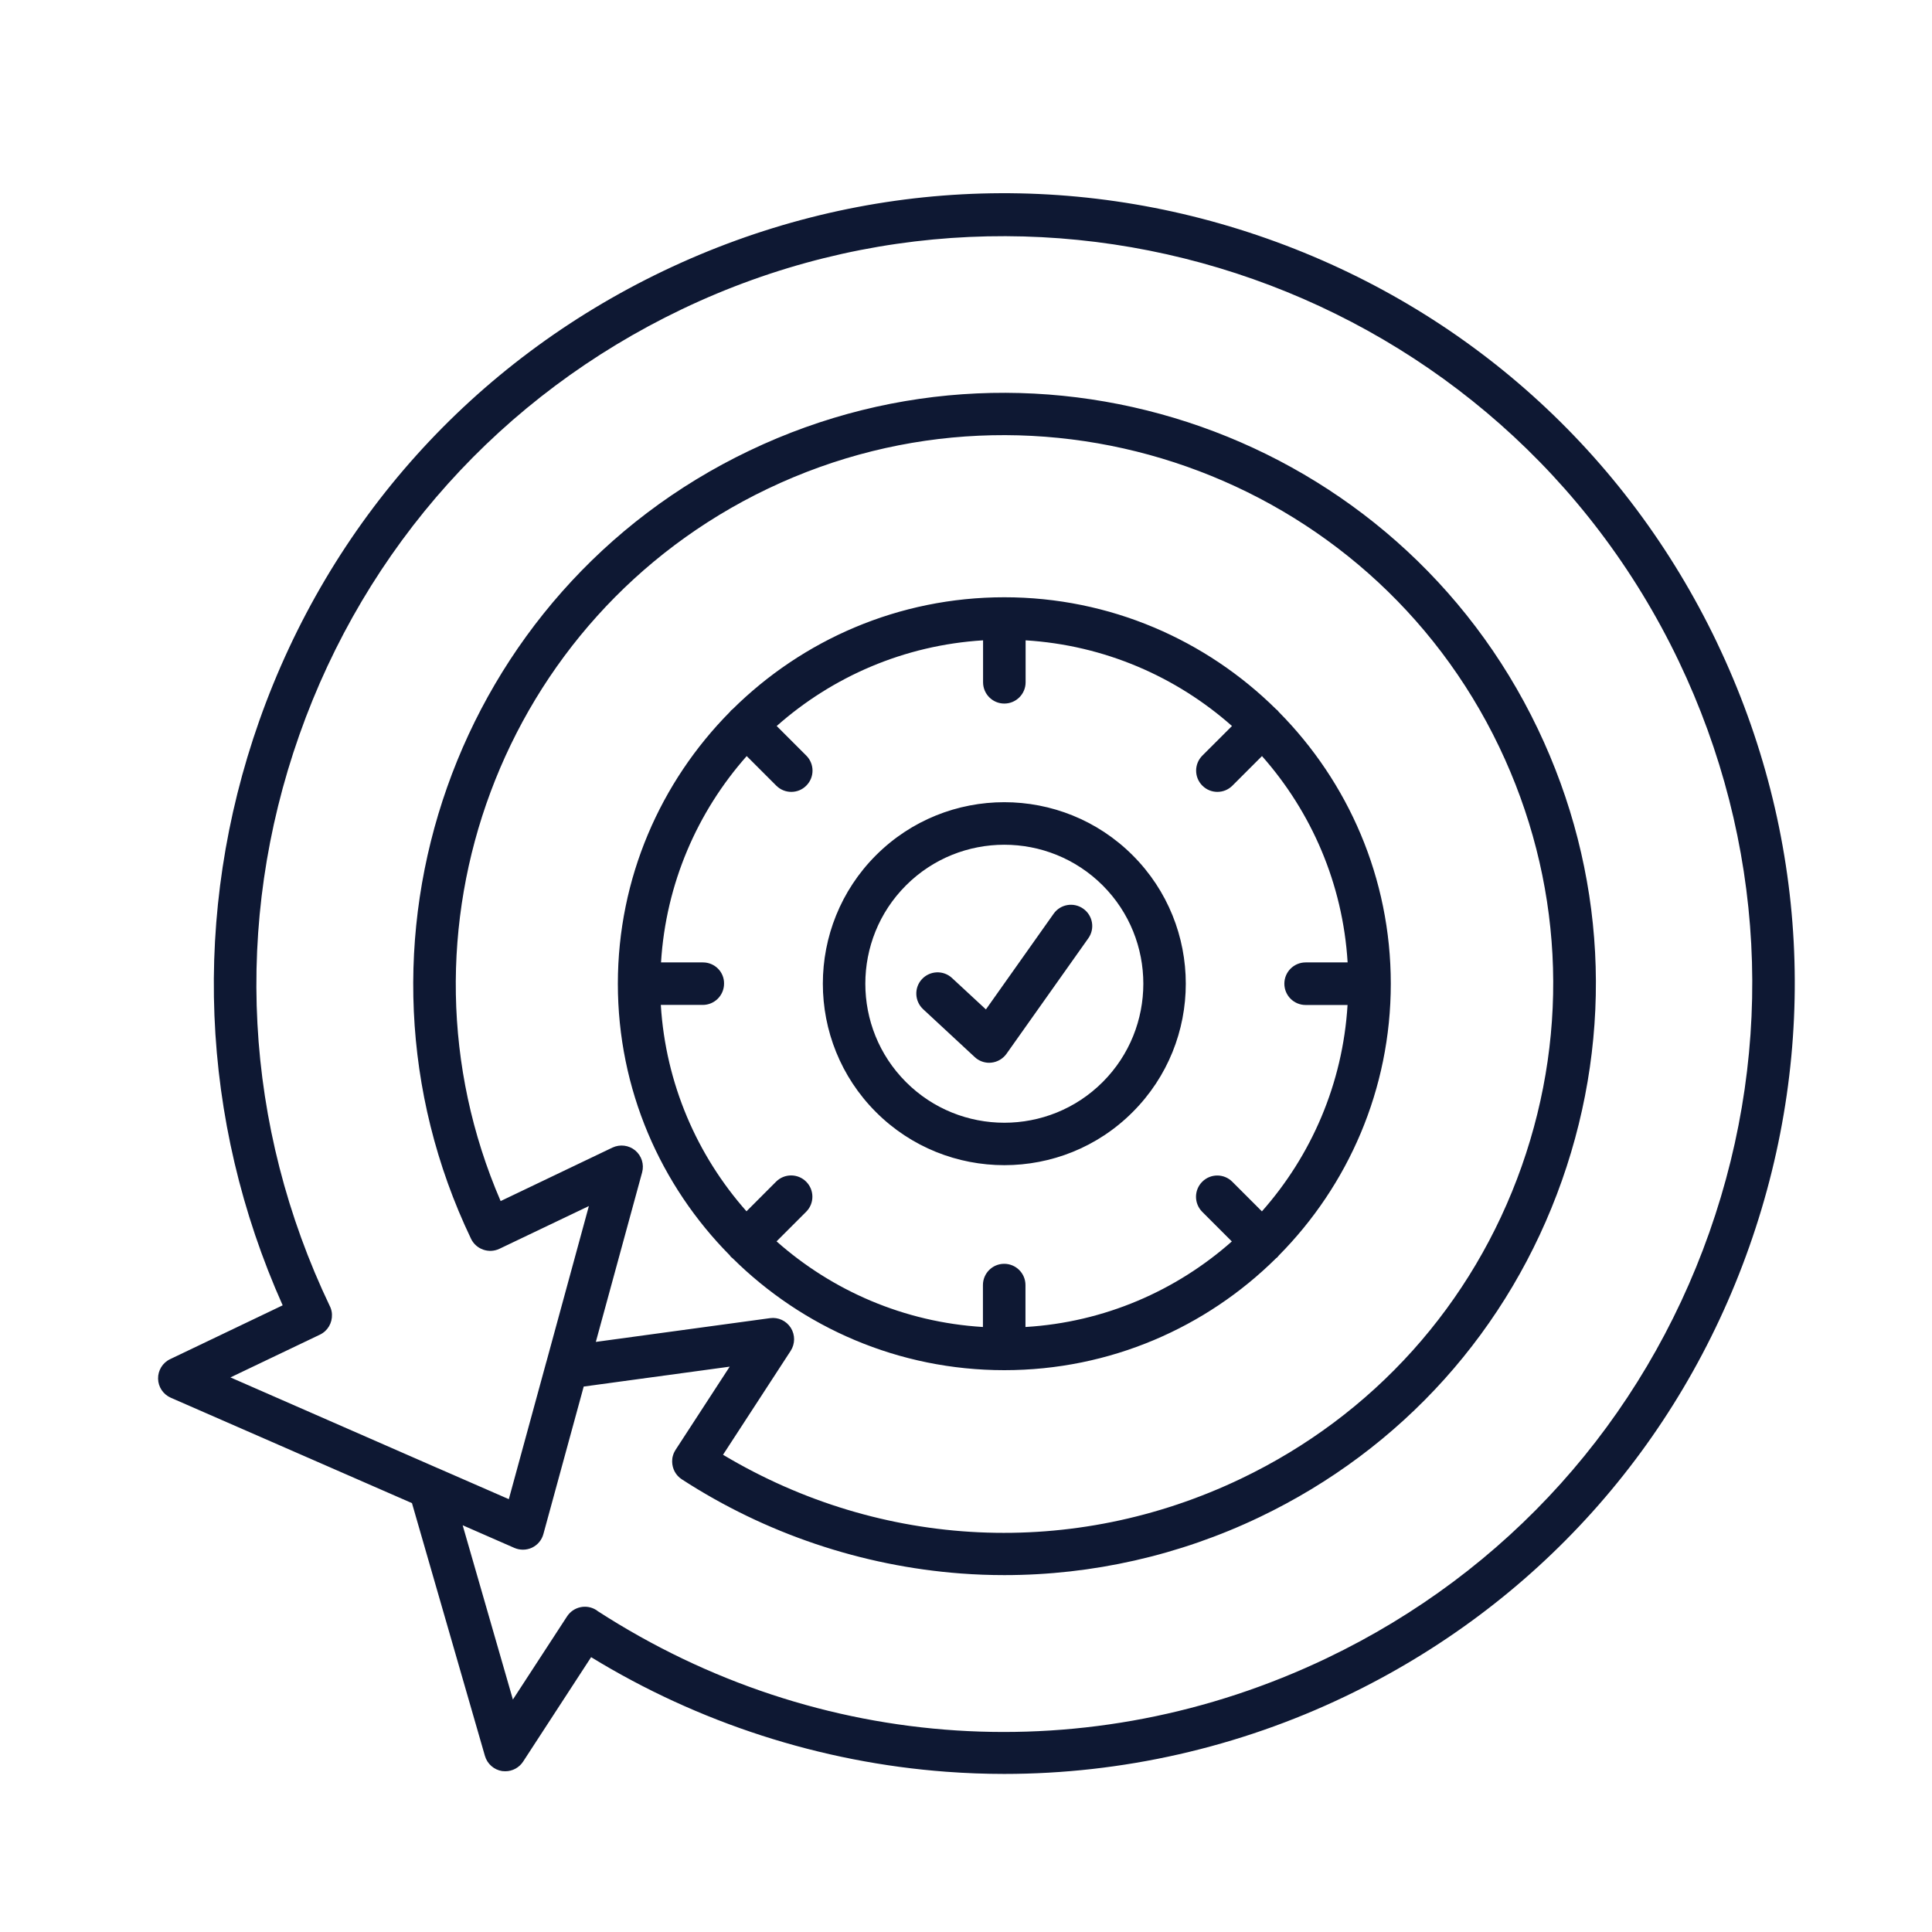 <?xml version="1.0" encoding="UTF-8"?> <svg xmlns="http://www.w3.org/2000/svg" width="55" height="55" viewBox="0 0 55 55" fill="none"><path d="M48.882 18.299C46.29 12.879 41.741 8.794 36.076 6.794C30.411 4.795 24.306 5.121 18.886 7.713C13.466 10.306 9.381 14.853 7.381 20.519C5.449 25.994 5.688 31.88 8.047 37.16L4.844 38.692C4.63 38.793 4.496 39.011 4.5 39.248C4.504 39.484 4.646 39.696 4.863 39.791L11.728 42.791L13.805 49.987C13.871 50.215 14.063 50.383 14.296 50.419C14.325 50.422 14.357 50.424 14.386 50.424C14.588 50.424 14.78 50.321 14.892 50.149L16.828 47.176C19.882 49.046 23.363 50.172 26.937 50.438C27.489 50.479 28.038 50.5 28.589 50.5C31.931 50.5 35.256 49.749 38.294 48.294C43.715 45.703 47.8 41.154 49.799 35.489C51.799 29.824 51.473 23.719 48.881 18.299L48.882 18.299ZM48.66 35.087C46.769 40.447 42.902 44.751 37.775 47.203C31.044 50.422 23.288 49.921 17.017 45.866C17.005 45.856 16.991 45.846 16.98 45.838C16.7 45.656 16.326 45.736 16.143 46.015L14.601 48.382L13.171 43.421L14.644 44.066C14.722 44.099 14.803 44.116 14.887 44.116C14.976 44.116 15.065 44.097 15.147 44.058C15.306 43.982 15.423 43.841 15.469 43.672L16.617 39.472L20.773 38.906L19.232 41.274C19.222 41.29 19.212 41.307 19.203 41.325C19.203 41.327 19.201 41.327 19.201 41.328C19.191 41.346 19.185 41.361 19.177 41.379C19.177 41.381 19.175 41.383 19.175 41.383C19.17 41.398 19.164 41.414 19.16 41.431C19.158 41.435 19.158 41.437 19.156 41.441C19.152 41.459 19.148 41.474 19.144 41.492C19.144 41.493 19.142 41.497 19.142 41.499C19.139 41.517 19.137 41.534 19.137 41.554V41.557C19.135 41.575 19.135 41.593 19.135 41.61V41.616C19.139 41.81 19.234 42 19.41 42.113C21.785 43.656 24.532 44.582 27.357 44.794C27.768 44.825 28.182 44.84 28.593 44.84C31.094 44.84 33.581 44.278 35.856 43.19C39.912 41.251 42.968 37.849 44.464 33.609C45.959 29.371 45.717 24.803 43.777 20.747C39.774 12.378 29.706 8.825 21.336 12.828C12.959 16.827 9.406 26.894 13.409 35.265C13.553 35.566 13.916 35.694 14.217 35.551L16.764 34.334L15.555 38.766C15.555 38.768 15.553 38.77 15.553 38.77L14.485 42.678L12.47 41.798H12.468L6.56 39.212L9.107 37.995C9.334 37.886 9.46 37.657 9.45 37.42C9.449 37.362 9.437 37.302 9.416 37.244C9.41 37.224 9.4 37.205 9.392 37.188C6.94 32.06 6.631 26.283 8.522 20.922C10.413 15.562 14.281 11.258 19.408 8.805C29.995 3.742 42.727 8.234 47.79 18.821C50.242 23.95 50.551 29.726 48.66 35.087L48.66 35.087ZM18.084 32.751C17.902 32.6 17.649 32.569 17.436 32.669L14.252 34.192C10.945 26.537 14.265 17.544 21.853 13.915C29.622 10.199 38.965 13.498 42.68 21.265C44.48 25.028 44.707 29.268 43.319 33.202C41.931 37.135 39.093 40.294 35.33 42.094C30.562 44.375 25.095 44.111 20.583 41.414L22.509 38.455C22.637 38.257 22.639 38.001 22.513 37.801C22.386 37.601 22.155 37.492 21.921 37.525L16.962 38.201L18.28 33.375C18.342 33.145 18.265 32.903 18.084 32.751ZM28.591 33.17C29.916 33.17 31.238 32.668 32.245 31.658C34.261 29.643 34.261 26.364 32.245 24.349C30.23 22.333 26.951 22.333 24.936 24.349C22.921 26.364 22.921 29.643 24.936 31.658C25.943 32.666 27.267 33.17 28.591 33.17ZM25.792 25.205C26.565 24.432 27.578 24.048 28.591 24.048C29.605 24.048 30.618 24.434 31.391 25.205C32.934 26.748 32.934 29.261 31.391 30.804C29.848 32.348 27.335 32.348 25.792 30.804C24.248 29.261 24.248 26.748 25.792 25.205ZM26.279 28.729C26.035 28.501 26.019 28.119 26.246 27.874C26.473 27.63 26.856 27.614 27.101 27.841L28.067 28.736L29.995 26.012C30.187 25.739 30.566 25.675 30.838 25.869C31.111 26.061 31.176 26.439 30.982 26.711L28.654 29.998C28.553 30.14 28.395 30.233 28.223 30.251C28.201 30.253 28.18 30.255 28.16 30.255C28.009 30.255 27.861 30.198 27.749 30.093L26.279 28.729ZM20.812 35.784C20.826 35.797 20.841 35.809 20.857 35.821C22.845 37.789 25.578 39.006 28.591 39.006C31.604 39.006 34.338 37.789 36.326 35.821C36.341 35.809 36.357 35.799 36.37 35.784C36.384 35.77 36.396 35.755 36.407 35.739C38.376 33.749 39.593 31.017 39.593 28.005C39.593 24.992 38.376 22.258 36.405 20.268C36.394 20.254 36.384 20.239 36.37 20.225C36.357 20.212 36.341 20.202 36.328 20.19C34.338 18.222 31.604 17.003 28.591 17.003C25.578 17.003 22.846 18.22 20.857 20.188C20.841 20.2 20.826 20.212 20.812 20.225C20.799 20.239 20.787 20.254 20.775 20.27C18.808 22.258 17.591 24.99 17.589 28.001V28.003V28.005C17.589 31.016 18.806 33.748 20.775 35.736C20.787 35.753 20.797 35.771 20.812 35.784L20.812 35.784ZM20.012 27.398H18.818C18.956 25.152 19.853 23.11 21.257 21.524L22.099 22.366C22.218 22.485 22.373 22.543 22.526 22.543C22.682 22.543 22.835 22.485 22.953 22.366C23.19 22.13 23.19 21.747 22.953 21.51L22.111 20.668C23.697 19.264 25.739 18.367 27.986 18.229V19.423C27.986 19.757 28.256 20.029 28.591 20.029C28.925 20.029 29.197 19.759 29.197 19.423V18.229C31.443 18.367 33.486 19.264 35.072 20.668L34.229 21.51C33.992 21.747 33.992 22.13 34.229 22.366C34.348 22.485 34.503 22.543 34.656 22.543C34.812 22.543 34.965 22.485 35.084 22.366L35.926 21.524C37.33 23.11 38.227 25.152 38.364 27.398H37.169C36.835 27.398 36.563 27.668 36.563 28.004C36.563 28.338 36.833 28.61 37.169 28.61H38.362C38.225 30.856 37.328 32.899 35.924 34.485L35.081 33.642C34.845 33.405 34.462 33.405 34.225 33.642C33.989 33.879 33.989 34.261 34.225 34.498L35.068 35.341C33.482 36.745 31.439 37.642 29.193 37.777V36.584C29.193 36.249 28.923 35.978 28.587 35.978C28.253 35.978 27.982 36.248 27.982 36.584V37.777C25.735 37.64 23.693 36.743 22.107 35.339L22.95 34.496C23.186 34.26 23.186 33.877 22.95 33.64C22.713 33.403 22.33 33.403 22.093 33.64L21.251 34.483C19.847 32.897 18.95 30.854 18.812 28.608H20.006C20.34 28.608 20.612 28.338 20.612 28.002C20.618 27.668 20.346 27.398 20.012 27.398Z" fill="#0E1833"></path></svg> 